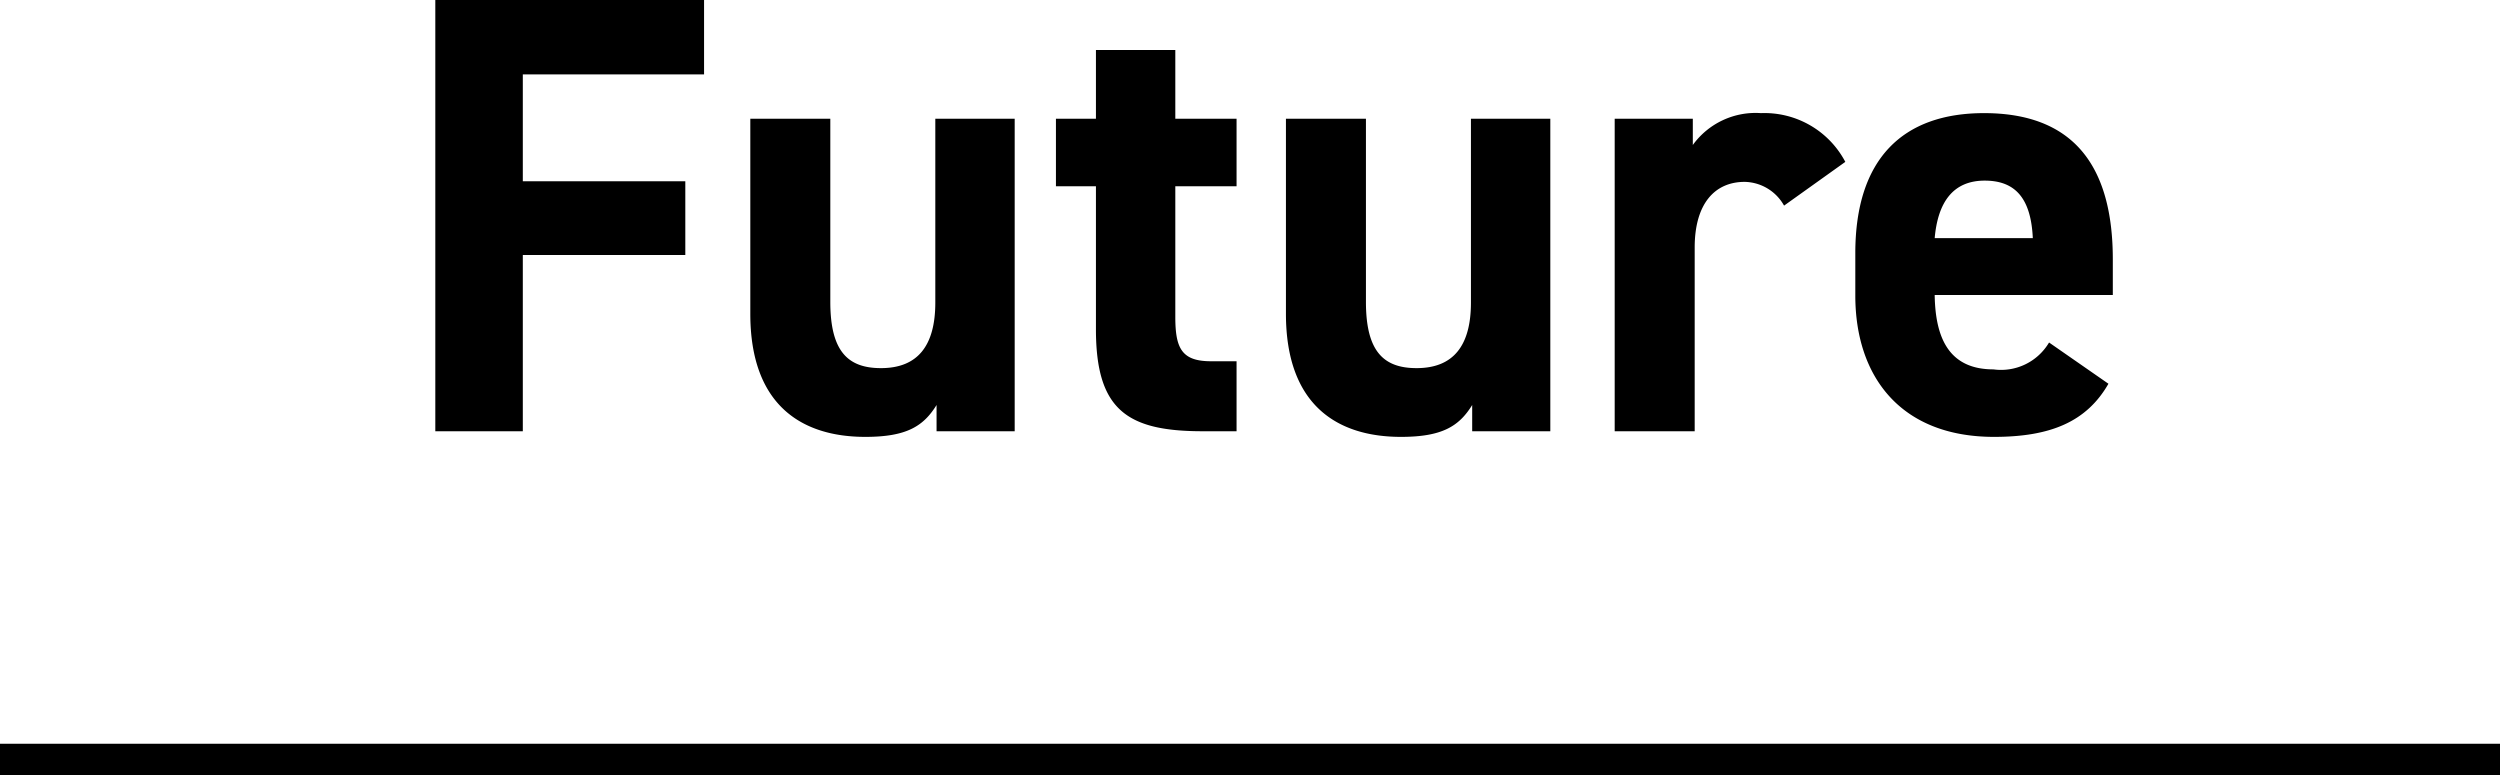 <svg xmlns="http://www.w3.org/2000/svg" width="80" height="24.8" viewBox="0 0 80 24.8"><g transform="translate(-779.5 -2323.2)"><path d="M-26.57-13.8V0h2.8V-5.64h5.2V-8h-5.2v-3.42h5.8V-13.8ZM-8.03-10h-2.54v5.88c0,1.38-.56,2.1-1.74,2.1-1.06,0-1.62-.54-1.62-2.12V-10h-2.56v6.24c0,2.94,1.66,3.94,3.68,3.94,1.32,0,1.86-.34,2.28-1.02V0h2.5Zm1.32,2.16h1.28v4.58C-5.43-.68-4.43,0-2.01,0H-.93V-2.24h-.82c-.94,0-1.14-.42-1.14-1.42V-7.84H-.93V-10H-2.89v-2.2H-5.43V-10H-6.71ZM9.11-10H6.57v5.88c0,1.38-.56,2.1-1.74,2.1-1.06,0-1.62-.54-1.62-2.12V-10H.65v6.24C.65-.82,2.31.18,4.33.18,5.65.18,6.19-.16,6.61-.84V0h2.5Zm9.44,1.38a2.925,2.925,0,0,0-2.7-1.56,2.478,2.478,0,0,0-2.18,1.02V-10h-2.5V0h2.56V-5.88c0-1.4.64-2.1,1.6-2.1a1.476,1.476,0,0,1,1.26.76Zm6.52,5.78a1.784,1.784,0,0,1-1.78.86c-1.42,0-1.86-1-1.88-2.38h5.7V-5.5c0-3.04-1.3-4.68-4.12-4.68-2.6,0-4.12,1.46-4.12,4.48v1.36c0,2.58,1.44,4.52,4.44,4.52,1.8,0,2.96-.48,3.66-1.7ZM23.01-8.02c.96,0,1.48.54,1.54,1.84H21.41C21.51-7.32,21.99-8.02,23.01-8.02Z" transform="translate(820 2337)"/><line x2="80" transform="translate(779.5 2347.5)" fill="none" stroke="#000" stroke-width="1"/></g></svg>